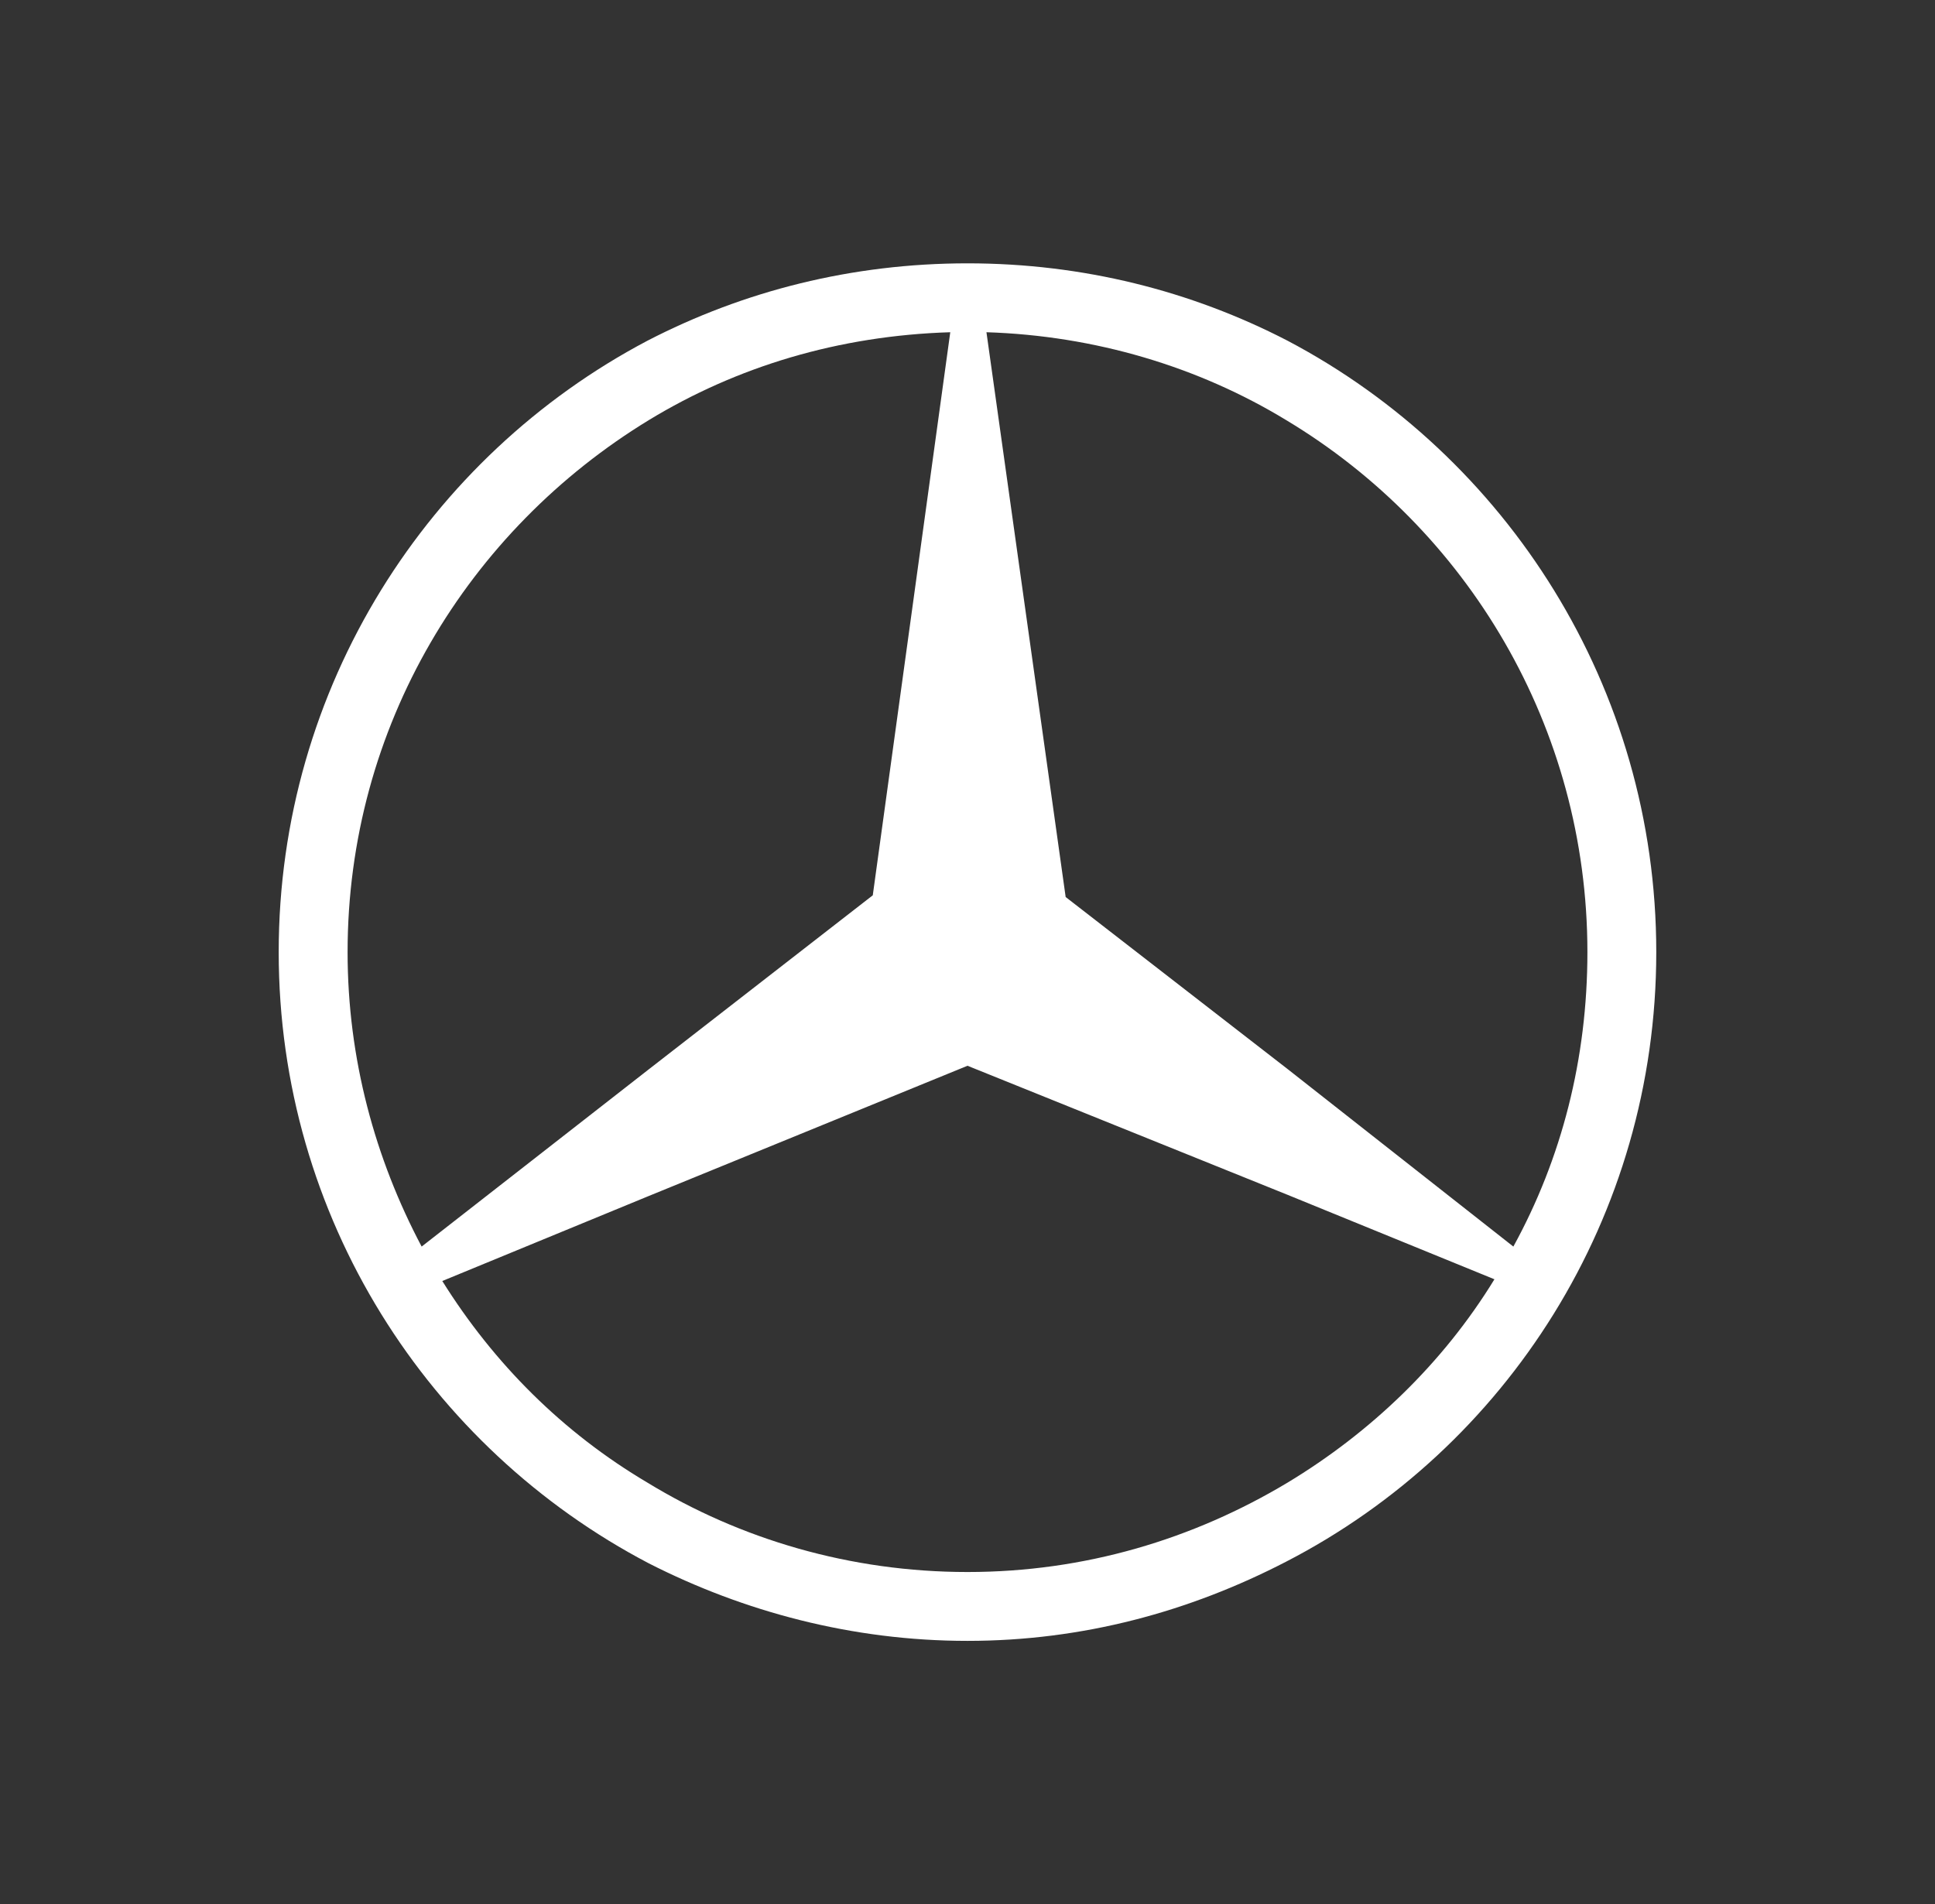 <svg width="63" height="62" viewBox="0 0 63 62" fill="none" xmlns="http://www.w3.org/2000/svg">
<rect x="0" y="0" width="63" height="62" fill="#333333" stroke="none"/>
<path d="M41.928 11.097C38.788 9.471 35.256 8.574 31.5 8.574C27.744 8.574 24.212 9.471 21.072 11.097C13.952 14.854 9.074 22.366 9.074 31C9.074 39.634 13.952 47.146 21.128 50.903C24.212 52.472 27.744 53.425 31.5 53.425C35.256 53.425 38.732 52.472 41.872 50.847C49.048 47.146 53.925 39.634 53.925 31C53.925 22.366 49.048 14.854 41.928 11.097ZM11.317 31C11.317 23.656 15.242 17.264 21.128 13.676C23.987 11.938 27.295 10.929 30.939 10.817L28.416 29.15L21.128 34.812L13.728 40.587C12.214 37.728 11.317 34.476 11.317 31ZM41.928 48.268C38.844 50.118 35.312 51.183 31.5 51.183C27.688 51.183 24.1 50.118 21.072 48.268C18.325 46.642 16.082 44.399 14.4 41.708L21.072 38.961L31.5 34.7L41.928 38.905L48.656 41.652C46.974 44.399 44.619 46.642 41.928 48.268ZM41.928 34.812L34.696 29.206L32.117 10.817C35.649 10.929 39.013 11.938 41.872 13.676C47.758 17.208 51.683 23.656 51.683 31C51.683 34.476 50.842 37.728 49.272 40.587L41.928 34.812Z" fill="white"/>
</svg>
